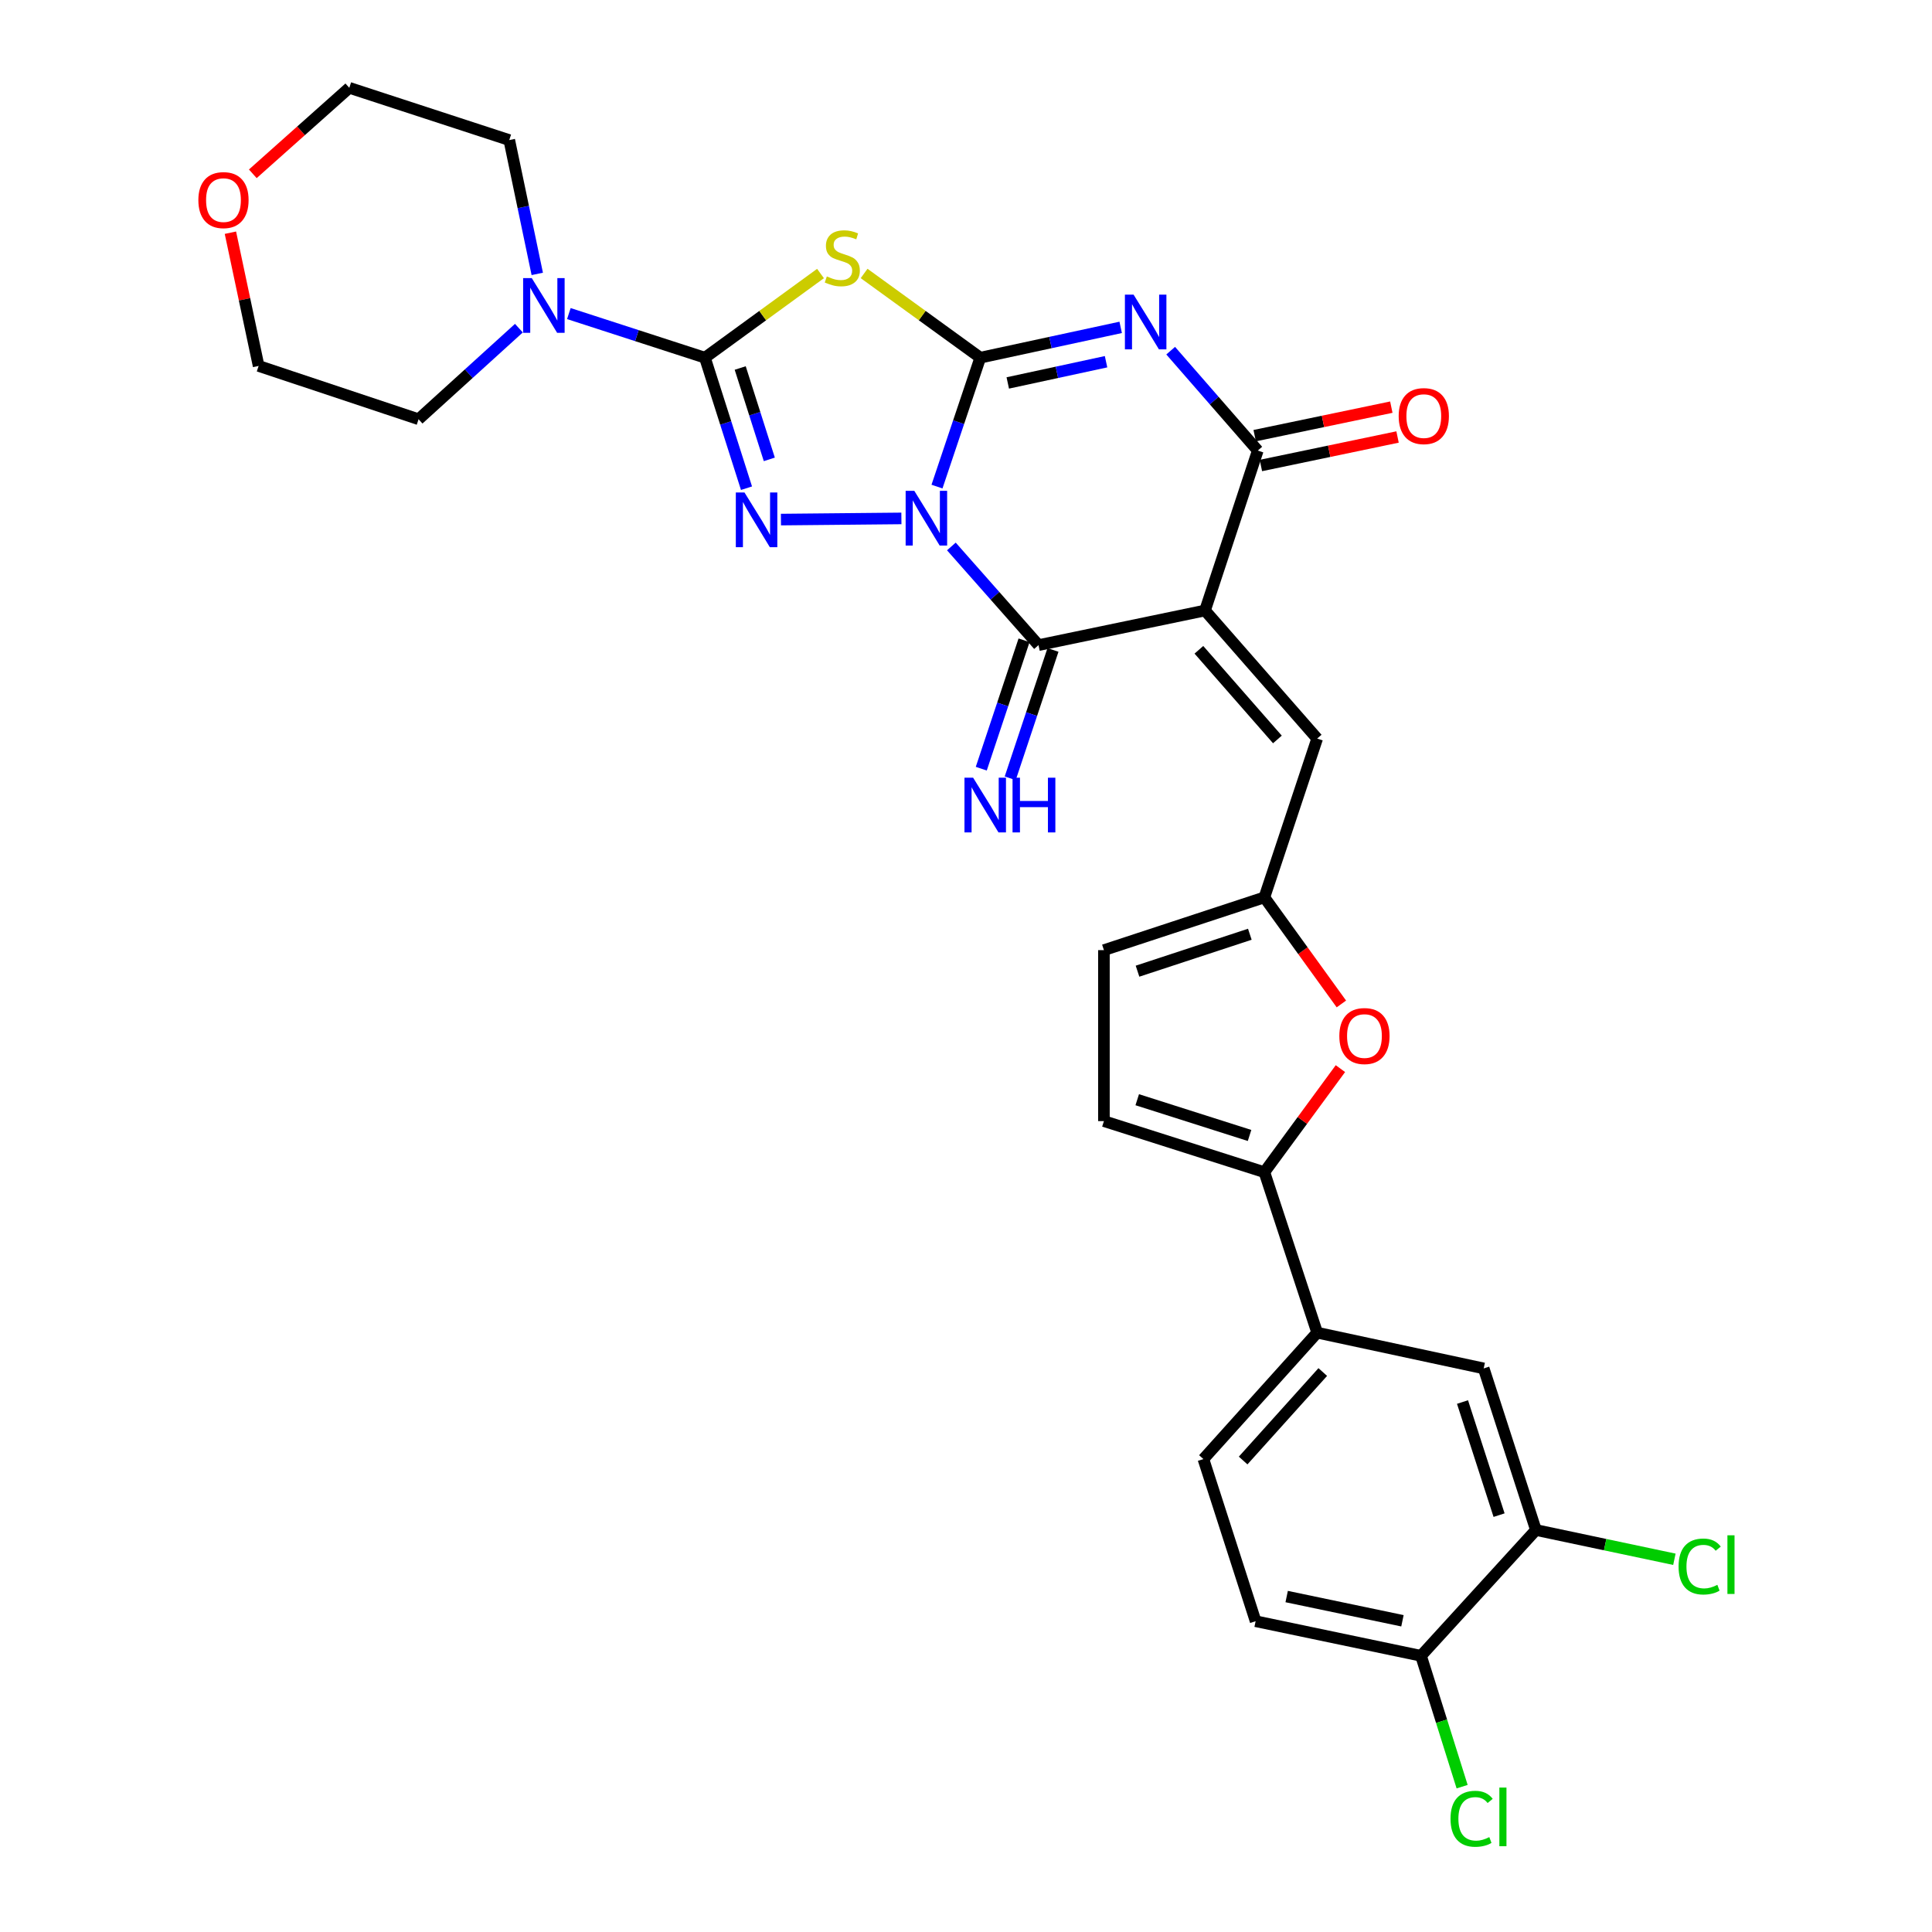 <?xml version='1.0' encoding='iso-8859-1'?>
<svg version='1.1' baseProfile='full'
              xmlns='http://www.w3.org/2000/svg'
                      xmlns:rdkit='http://www.rdkit.org/xml'
                      xmlns:xlink='http://www.w3.org/1999/xlink'
                  xml:space='preserve'
width='1000px' height='1000px' viewBox='0 0 1000 1000'>
<!-- END OF HEADER -->
<rect style='opacity:1.0;fill:#FFFFFF;stroke:none' width='1000' height='1000' x='0' y='0'> </rect>
<path class='bond-0' d='M 484.988,251.855 L 496.189,218.496' style='fill:none;fill-rule:evenodd;stroke:#0000FF;stroke-width:6px;stroke-linecap:butt;stroke-linejoin:miter;stroke-opacity:1' />
<path class='bond-0' d='M 496.189,218.496 L 507.39,185.138' style='fill:none;fill-rule:evenodd;stroke:#000000;stroke-width:6px;stroke-linecap:butt;stroke-linejoin:miter;stroke-opacity:1' />
<path class='bond-3' d='M 466.561,268.331 L 404.213,268.934' style='fill:none;fill-rule:evenodd;stroke:#0000FF;stroke-width:6px;stroke-linecap:butt;stroke-linejoin:miter;stroke-opacity:1' />
<path class='bond-5' d='M 492.43,282.847 L 514.982,308.38' style='fill:none;fill-rule:evenodd;stroke:#0000FF;stroke-width:6px;stroke-linecap:butt;stroke-linejoin:miter;stroke-opacity:1' />
<path class='bond-5' d='M 514.982,308.38 L 537.534,333.913' style='fill:none;fill-rule:evenodd;stroke:#000000;stroke-width:6px;stroke-linecap:butt;stroke-linejoin:miter;stroke-opacity:1' />
<path class='bond-1' d='M 507.39,185.138 L 543.726,177.292' style='fill:none;fill-rule:evenodd;stroke:#000000;stroke-width:6px;stroke-linecap:butt;stroke-linejoin:miter;stroke-opacity:1' />
<path class='bond-1' d='M 543.726,177.292 L 580.062,169.446' style='fill:none;fill-rule:evenodd;stroke:#0000FF;stroke-width:6px;stroke-linecap:butt;stroke-linejoin:miter;stroke-opacity:1' />
<path class='bond-1' d='M 521.621,198.211 L 547.057,192.719' style='fill:none;fill-rule:evenodd;stroke:#000000;stroke-width:6px;stroke-linecap:butt;stroke-linejoin:miter;stroke-opacity:1' />
<path class='bond-1' d='M 547.057,192.719 L 572.492,187.227' style='fill:none;fill-rule:evenodd;stroke:#0000FF;stroke-width:6px;stroke-linecap:butt;stroke-linejoin:miter;stroke-opacity:1' />
<path class='bond-6' d='M 507.39,185.138 L 477.324,163.341' style='fill:none;fill-rule:evenodd;stroke:#000000;stroke-width:6px;stroke-linecap:butt;stroke-linejoin:miter;stroke-opacity:1' />
<path class='bond-6' d='M 477.324,163.341 L 447.259,141.544' style='fill:none;fill-rule:evenodd;stroke:#CCCC00;stroke-width:6px;stroke-linecap:butt;stroke-linejoin:miter;stroke-opacity:1' />
<path class='bond-31' d='M 605.939,181.506 L 628.483,207.363' style='fill:none;fill-rule:evenodd;stroke:#0000FF;stroke-width:6px;stroke-linecap:butt;stroke-linejoin:miter;stroke-opacity:1' />
<path class='bond-31' d='M 628.483,207.363 L 651.027,233.221' style='fill:none;fill-rule:evenodd;stroke:#000000;stroke-width:6px;stroke-linecap:butt;stroke-linejoin:miter;stroke-opacity:1' />
<path class='bond-2' d='M 623.715,315.991 L 537.534,333.913' style='fill:none;fill-rule:evenodd;stroke:#000000;stroke-width:6px;stroke-linecap:butt;stroke-linejoin:miter;stroke-opacity:1' />
<path class='bond-7' d='M 623.715,315.991 L 651.027,233.221' style='fill:none;fill-rule:evenodd;stroke:#000000;stroke-width:6px;stroke-linecap:butt;stroke-linejoin:miter;stroke-opacity:1' />
<path class='bond-9' d='M 623.715,315.991 L 681.767,382.286' style='fill:none;fill-rule:evenodd;stroke:#000000;stroke-width:6px;stroke-linecap:butt;stroke-linejoin:miter;stroke-opacity:1' />
<path class='bond-9' d='M 620.549,336.333 L 661.186,382.739' style='fill:none;fill-rule:evenodd;stroke:#000000;stroke-width:6px;stroke-linecap:butt;stroke-linejoin:miter;stroke-opacity:1' />
<path class='bond-4' d='M 386.387,252.694 L 375.626,218.916' style='fill:none;fill-rule:evenodd;stroke:#0000FF;stroke-width:6px;stroke-linecap:butt;stroke-linejoin:miter;stroke-opacity:1' />
<path class='bond-4' d='M 375.626,218.916 L 364.866,185.138' style='fill:none;fill-rule:evenodd;stroke:#000000;stroke-width:6px;stroke-linecap:butt;stroke-linejoin:miter;stroke-opacity:1' />
<path class='bond-4' d='M 398.197,237.77 L 390.664,214.125' style='fill:none;fill-rule:evenodd;stroke:#0000FF;stroke-width:6px;stroke-linecap:butt;stroke-linejoin:miter;stroke-opacity:1' />
<path class='bond-4' d='M 390.664,214.125 L 383.132,190.48' style='fill:none;fill-rule:evenodd;stroke:#000000;stroke-width:6px;stroke-linecap:butt;stroke-linejoin:miter;stroke-opacity:1' />
<path class='bond-10' d='M 364.866,185.138 L 329.652,173.722' style='fill:none;fill-rule:evenodd;stroke:#000000;stroke-width:6px;stroke-linecap:butt;stroke-linejoin:miter;stroke-opacity:1' />
<path class='bond-10' d='M 329.652,173.722 L 294.439,162.306' style='fill:none;fill-rule:evenodd;stroke:#0000FF;stroke-width:6px;stroke-linecap:butt;stroke-linejoin:miter;stroke-opacity:1' />
<path class='bond-30' d='M 364.866,185.138 L 394.78,163.356' style='fill:none;fill-rule:evenodd;stroke:#000000;stroke-width:6px;stroke-linecap:butt;stroke-linejoin:miter;stroke-opacity:1' />
<path class='bond-30' d='M 394.78,163.356 L 424.695,141.575' style='fill:none;fill-rule:evenodd;stroke:#CCCC00;stroke-width:6px;stroke-linecap:butt;stroke-linejoin:miter;stroke-opacity:1' />
<path class='bond-15' d='M 530.047,331.418 L 518.978,364.641' style='fill:none;fill-rule:evenodd;stroke:#000000;stroke-width:6px;stroke-linecap:butt;stroke-linejoin:miter;stroke-opacity:1' />
<path class='bond-15' d='M 518.978,364.641 L 507.908,397.864' style='fill:none;fill-rule:evenodd;stroke:#0000FF;stroke-width:6px;stroke-linecap:butt;stroke-linejoin:miter;stroke-opacity:1' />
<path class='bond-15' d='M 545.02,336.407 L 533.951,369.63' style='fill:none;fill-rule:evenodd;stroke:#000000;stroke-width:6px;stroke-linecap:butt;stroke-linejoin:miter;stroke-opacity:1' />
<path class='bond-15' d='M 533.951,369.63 L 522.881,402.853' style='fill:none;fill-rule:evenodd;stroke:#0000FF;stroke-width:6px;stroke-linecap:butt;stroke-linejoin:miter;stroke-opacity:1' />
<path class='bond-19' d='M 652.639,240.946 L 688.005,233.566' style='fill:none;fill-rule:evenodd;stroke:#000000;stroke-width:6px;stroke-linecap:butt;stroke-linejoin:miter;stroke-opacity:1' />
<path class='bond-19' d='M 688.005,233.566 L 723.371,226.186' style='fill:none;fill-rule:evenodd;stroke:#FF0000;stroke-width:6px;stroke-linecap:butt;stroke-linejoin:miter;stroke-opacity:1' />
<path class='bond-19' d='M 649.415,225.496 L 684.781,218.116' style='fill:none;fill-rule:evenodd;stroke:#000000;stroke-width:6px;stroke-linecap:butt;stroke-linejoin:miter;stroke-opacity:1' />
<path class='bond-19' d='M 684.781,218.116 L 720.147,210.737' style='fill:none;fill-rule:evenodd;stroke:#FF0000;stroke-width:6px;stroke-linecap:butt;stroke-linejoin:miter;stroke-opacity:1' />
<path class='bond-8' d='M 654.438,606.72 L 674.116,579.921' style='fill:none;fill-rule:evenodd;stroke:#000000;stroke-width:6px;stroke-linecap:butt;stroke-linejoin:miter;stroke-opacity:1' />
<path class='bond-8' d='M 674.116,579.921 L 693.794,553.121' style='fill:none;fill-rule:evenodd;stroke:#FF0000;stroke-width:6px;stroke-linecap:butt;stroke-linejoin:miter;stroke-opacity:1' />
<path class='bond-14' d='M 654.438,606.72 L 681.767,689.788' style='fill:none;fill-rule:evenodd;stroke:#000000;stroke-width:6px;stroke-linecap:butt;stroke-linejoin:miter;stroke-opacity:1' />
<path class='bond-33' d='M 654.438,606.72 L 571.387,580.285' style='fill:none;fill-rule:evenodd;stroke:#000000;stroke-width:6px;stroke-linecap:butt;stroke-linejoin:miter;stroke-opacity:1' />
<path class='bond-33' d='M 646.767,587.716 L 588.632,569.211' style='fill:none;fill-rule:evenodd;stroke:#000000;stroke-width:6px;stroke-linecap:butt;stroke-linejoin:miter;stroke-opacity:1' />
<path class='bond-12' d='M 681.767,382.286 L 654.438,464.477' style='fill:none;fill-rule:evenodd;stroke:#000000;stroke-width:6px;stroke-linecap:butt;stroke-linejoin:miter;stroke-opacity:1' />
<path class='bond-26' d='M 268.578,169.854 L 242.615,193.427' style='fill:none;fill-rule:evenodd;stroke:#0000FF;stroke-width:6px;stroke-linecap:butt;stroke-linejoin:miter;stroke-opacity:1' />
<path class='bond-26' d='M 242.615,193.427 L 216.651,217' style='fill:none;fill-rule:evenodd;stroke:#000000;stroke-width:6px;stroke-linecap:butt;stroke-linejoin:miter;stroke-opacity:1' />
<path class='bond-27' d='M 278.088,141.768 L 270.842,107.136' style='fill:none;fill-rule:evenodd;stroke:#0000FF;stroke-width:6px;stroke-linecap:butt;stroke-linejoin:miter;stroke-opacity:1' />
<path class='bond-27' d='M 270.842,107.136 L 263.595,72.504' style='fill:none;fill-rule:evenodd;stroke:#000000;stroke-width:6px;stroke-linecap:butt;stroke-linejoin:miter;stroke-opacity:1' />
<path class='bond-11' d='M 694.295,519.642 L 674.366,492.059' style='fill:none;fill-rule:evenodd;stroke:#FF0000;stroke-width:6px;stroke-linecap:butt;stroke-linejoin:miter;stroke-opacity:1' />
<path class='bond-11' d='M 674.366,492.059 L 654.438,464.477' style='fill:none;fill-rule:evenodd;stroke:#000000;stroke-width:6px;stroke-linecap:butt;stroke-linejoin:miter;stroke-opacity:1' />
<path class='bond-16' d='M 654.438,464.477 L 571.387,491.789' style='fill:none;fill-rule:evenodd;stroke:#000000;stroke-width:6px;stroke-linecap:butt;stroke-linejoin:miter;stroke-opacity:1' />
<path class='bond-16' d='M 646.91,483.566 L 588.775,502.685' style='fill:none;fill-rule:evenodd;stroke:#000000;stroke-width:6px;stroke-linecap:butt;stroke-linejoin:miter;stroke-opacity:1' />
<path class='bond-13' d='M 571.387,580.285 L 571.387,491.789' style='fill:none;fill-rule:evenodd;stroke:#000000;stroke-width:6px;stroke-linecap:butt;stroke-linejoin:miter;stroke-opacity:1' />
<path class='bond-18' d='M 681.767,689.788 L 767.957,708.289' style='fill:none;fill-rule:evenodd;stroke:#000000;stroke-width:6px;stroke-linecap:butt;stroke-linejoin:miter;stroke-opacity:1' />
<path class='bond-21' d='M 681.767,689.788 L 622.882,755.215' style='fill:none;fill-rule:evenodd;stroke:#000000;stroke-width:6px;stroke-linecap:butt;stroke-linejoin:miter;stroke-opacity:1' />
<path class='bond-21' d='M 684.665,710.16 L 643.445,755.959' style='fill:none;fill-rule:evenodd;stroke:#000000;stroke-width:6px;stroke-linecap:butt;stroke-linejoin:miter;stroke-opacity:1' />
<path class='bond-17' d='M 794.989,791.927 L 767.957,708.289' style='fill:none;fill-rule:evenodd;stroke:#000000;stroke-width:6px;stroke-linecap:butt;stroke-linejoin:miter;stroke-opacity:1' />
<path class='bond-17' d='M 775.916,784.235 L 756.994,725.688' style='fill:none;fill-rule:evenodd;stroke:#000000;stroke-width:6px;stroke-linecap:butt;stroke-linejoin:miter;stroke-opacity:1' />
<path class='bond-24' d='M 794.989,791.927 L 830.826,799.504' style='fill:none;fill-rule:evenodd;stroke:#000000;stroke-width:6px;stroke-linecap:butt;stroke-linejoin:miter;stroke-opacity:1' />
<path class='bond-24' d='M 830.826,799.504 L 866.663,807.082' style='fill:none;fill-rule:evenodd;stroke:#00CC00;stroke-width:6px;stroke-linecap:butt;stroke-linejoin:miter;stroke-opacity:1' />
<path class='bond-34' d='M 794.989,791.927 L 735.515,857.047' style='fill:none;fill-rule:evenodd;stroke:#000000;stroke-width:6px;stroke-linecap:butt;stroke-linejoin:miter;stroke-opacity:1' />
<path class='bond-20' d='M 735.515,857.047 L 649.905,839.134' style='fill:none;fill-rule:evenodd;stroke:#000000;stroke-width:6px;stroke-linecap:butt;stroke-linejoin:miter;stroke-opacity:1' />
<path class='bond-20' d='M 725.906,838.912 L 665.978,826.373' style='fill:none;fill-rule:evenodd;stroke:#000000;stroke-width:6px;stroke-linecap:butt;stroke-linejoin:miter;stroke-opacity:1' />
<path class='bond-25' d='M 735.515,857.047 L 746.153,890.912' style='fill:none;fill-rule:evenodd;stroke:#000000;stroke-width:6px;stroke-linecap:butt;stroke-linejoin:miter;stroke-opacity:1' />
<path class='bond-25' d='M 746.153,890.912 L 756.791,924.777' style='fill:none;fill-rule:evenodd;stroke:#00CC00;stroke-width:6px;stroke-linecap:butt;stroke-linejoin:miter;stroke-opacity:1' />
<path class='bond-22' d='M 622.882,755.215 L 649.905,839.134' style='fill:none;fill-rule:evenodd;stroke:#000000;stroke-width:6px;stroke-linecap:butt;stroke-linejoin:miter;stroke-opacity:1' />
<path class='bond-23' d='M 130.851,89.962 L 155.825,67.709' style='fill:none;fill-rule:evenodd;stroke:#FF0000;stroke-width:6px;stroke-linecap:butt;stroke-linejoin:miter;stroke-opacity:1' />
<path class='bond-23' d='M 155.825,67.709 L 180.799,45.455' style='fill:none;fill-rule:evenodd;stroke:#000000;stroke-width:6px;stroke-linecap:butt;stroke-linejoin:miter;stroke-opacity:1' />
<path class='bond-32' d='M 119.261,120.445 L 126.562,154.927' style='fill:none;fill-rule:evenodd;stroke:#FF0000;stroke-width:6px;stroke-linecap:butt;stroke-linejoin:miter;stroke-opacity:1' />
<path class='bond-32' d='M 126.562,154.927 L 133.864,189.408' style='fill:none;fill-rule:evenodd;stroke:#000000;stroke-width:6px;stroke-linecap:butt;stroke-linejoin:miter;stroke-opacity:1' />
<path class='bond-29' d='M 216.651,217 L 133.864,189.408' style='fill:none;fill-rule:evenodd;stroke:#000000;stroke-width:6px;stroke-linecap:butt;stroke-linejoin:miter;stroke-opacity:1' />
<path class='bond-28' d='M 263.595,72.504 L 180.799,45.455' style='fill:none;fill-rule:evenodd;stroke:#000000;stroke-width:6px;stroke-linecap:butt;stroke-linejoin:miter;stroke-opacity:1' />
<path  class='atom-0' d='M 473.239 254.046
L 482.519 269.046
Q 483.439 270.526, 484.919 273.206
Q 486.399 275.886, 486.479 276.046
L 486.479 254.046
L 490.239 254.046
L 490.239 282.366
L 486.359 282.366
L 476.399 265.966
Q 475.239 264.046, 473.999 261.846
Q 472.799 259.646, 472.439 258.966
L 472.439 282.366
L 468.759 282.366
L 468.759 254.046
L 473.239 254.046
' fill='#0000FF'/>
<path  class='atom-2' d='M 586.731 152.495
L 596.011 167.495
Q 596.931 168.975, 598.411 171.655
Q 599.891 174.335, 599.971 174.495
L 599.971 152.495
L 603.731 152.495
L 603.731 180.815
L 599.851 180.815
L 589.891 164.415
Q 588.731 162.495, 587.491 160.295
Q 586.291 158.095, 585.931 157.415
L 585.931 180.815
L 582.251 180.815
L 582.251 152.495
L 586.731 152.495
' fill='#0000FF'/>
<path  class='atom-4' d='M 385.339 254.896
L 394.619 269.896
Q 395.539 271.376, 397.019 274.056
Q 398.499 276.736, 398.579 276.896
L 398.579 254.896
L 402.339 254.896
L 402.339 283.216
L 398.459 283.216
L 388.499 266.816
Q 387.339 264.896, 386.099 262.696
Q 384.899 260.496, 384.539 259.816
L 384.539 283.216
L 380.859 283.216
L 380.859 254.896
L 385.339 254.896
' fill='#0000FF'/>
<path  class='atom-7' d='M 427.974 143.082
Q 428.294 143.202, 429.614 143.762
Q 430.934 144.322, 432.374 144.682
Q 433.854 145.002, 435.294 145.002
Q 437.974 145.002, 439.534 143.722
Q 441.094 142.402, 441.094 140.122
Q 441.094 138.562, 440.294 137.602
Q 439.534 136.642, 438.334 136.122
Q 437.134 135.602, 435.134 135.002
Q 432.614 134.242, 431.094 133.522
Q 429.614 132.802, 428.534 131.282
Q 427.494 129.762, 427.494 127.202
Q 427.494 123.642, 429.894 121.442
Q 432.334 119.242, 437.134 119.242
Q 440.414 119.242, 444.134 120.802
L 443.214 123.882
Q 439.814 122.482, 437.254 122.482
Q 434.494 122.482, 432.974 123.642
Q 431.454 124.762, 431.494 126.722
Q 431.494 128.242, 432.254 129.162
Q 433.054 130.082, 434.174 130.602
Q 435.334 131.122, 437.254 131.722
Q 439.814 132.522, 441.334 133.322
Q 442.854 134.122, 443.934 135.762
Q 445.054 137.362, 445.054 140.122
Q 445.054 144.042, 442.414 146.162
Q 439.814 148.242, 435.454 148.242
Q 432.934 148.242, 431.014 147.682
Q 429.134 147.162, 426.894 146.242
L 427.974 143.082
' fill='#CCCC00'/>
<path  class='atom-11' d='M 275.248 143.955
L 284.528 158.955
Q 285.448 160.435, 286.928 163.115
Q 288.408 165.795, 288.488 165.955
L 288.488 143.955
L 292.248 143.955
L 292.248 172.275
L 288.368 172.275
L 278.408 155.875
Q 277.248 153.955, 276.008 151.755
Q 274.808 149.555, 274.448 148.875
L 274.448 172.275
L 270.768 172.275
L 270.768 143.955
L 275.248 143.955
' fill='#0000FF'/>
<path  class='atom-12' d='M 693.239 536.253
Q 693.239 529.453, 696.599 525.653
Q 699.959 521.853, 706.239 521.853
Q 712.519 521.853, 715.879 525.653
Q 719.239 529.453, 719.239 536.253
Q 719.239 543.133, 715.839 547.053
Q 712.439 550.933, 706.239 550.933
Q 699.999 550.933, 696.599 547.053
Q 693.239 543.173, 693.239 536.253
M 706.239 547.733
Q 710.559 547.733, 712.879 544.853
Q 715.239 541.933, 715.239 536.253
Q 715.239 530.693, 712.879 527.893
Q 710.559 525.053, 706.239 525.053
Q 701.919 525.053, 699.559 527.853
Q 697.239 530.653, 697.239 536.253
Q 697.239 541.973, 699.559 544.853
Q 701.919 547.733, 706.239 547.733
' fill='#FF0000'/>
<path  class='atom-16' d='M 503.69 402.54
L 512.97 417.54
Q 513.89 419.02, 515.37 421.7
Q 516.85 424.38, 516.93 424.54
L 516.93 402.54
L 520.69 402.54
L 520.69 430.86
L 516.81 430.86
L 506.85 414.46
Q 505.69 412.54, 504.45 410.34
Q 503.25 408.14, 502.89 407.46
L 502.89 430.86
L 499.21 430.86
L 499.21 402.54
L 503.69 402.54
' fill='#0000FF'/>
<path  class='atom-16' d='M 524.09 402.54
L 527.93 402.54
L 527.93 414.58
L 542.41 414.58
L 542.41 402.54
L 546.25 402.54
L 546.25 430.86
L 542.41 430.86
L 542.41 417.78
L 527.93 417.78
L 527.93 430.86
L 524.09 430.86
L 524.09 402.54
' fill='#0000FF'/>
<path  class='atom-20' d='M 723.953 215.371
Q 723.953 208.571, 727.313 204.771
Q 730.673 200.971, 736.953 200.971
Q 743.233 200.971, 746.593 204.771
Q 749.953 208.571, 749.953 215.371
Q 749.953 222.251, 746.553 226.171
Q 743.153 230.051, 736.953 230.051
Q 730.713 230.051, 727.313 226.171
Q 723.953 222.291, 723.953 215.371
M 736.953 226.851
Q 741.273 226.851, 743.593 223.971
Q 745.953 221.051, 745.953 215.371
Q 745.953 209.811, 743.593 207.011
Q 741.273 204.171, 736.953 204.171
Q 732.633 204.171, 730.273 206.971
Q 727.953 209.771, 727.953 215.371
Q 727.953 221.091, 730.273 223.971
Q 732.633 226.851, 736.953 226.851
' fill='#FF0000'/>
<path  class='atom-24' d='M 102.67 103.57
Q 102.67 96.77, 106.03 92.97
Q 109.39 89.17, 115.67 89.17
Q 121.95 89.17, 125.31 92.97
Q 128.67 96.77, 128.67 103.57
Q 128.67 110.45, 125.27 114.37
Q 121.87 118.25, 115.67 118.25
Q 109.43 118.25, 106.03 114.37
Q 102.67 110.49, 102.67 103.57
M 115.67 115.05
Q 119.99 115.05, 122.31 112.17
Q 124.67 109.25, 124.67 103.57
Q 124.67 98.01, 122.31 95.21
Q 119.99 92.37, 115.67 92.37
Q 111.35 92.37, 108.99 95.17
Q 106.67 97.97, 106.67 103.57
Q 106.67 109.29, 108.99 112.17
Q 111.35 115.05, 115.67 115.05
' fill='#FF0000'/>
<path  class='atom-25' d='M 868.829 810.829
Q 868.829 803.789, 872.109 800.109
Q 875.429 796.389, 881.709 796.389
Q 887.549 796.389, 890.669 800.509
L 888.029 802.669
Q 885.749 799.669, 881.709 799.669
Q 877.429 799.669, 875.149 802.549
Q 872.909 805.389, 872.909 810.829
Q 872.909 816.429, 875.229 819.309
Q 877.589 822.189, 882.149 822.189
Q 885.269 822.189, 888.909 820.309
L 890.029 823.309
Q 888.549 824.269, 886.309 824.829
Q 884.069 825.389, 881.589 825.389
Q 875.429 825.389, 872.109 821.629
Q 868.829 817.869, 868.829 810.829
' fill='#00CC00'/>
<path  class='atom-25' d='M 894.109 794.669
L 897.789 794.669
L 897.789 825.029
L 894.109 825.029
L 894.109 794.669
' fill='#00CC00'/>
<path  class='atom-26' d='M 750.785 941.402
Q 750.785 934.362, 754.065 930.682
Q 757.385 926.962, 763.665 926.962
Q 769.505 926.962, 772.625 931.082
L 769.985 933.242
Q 767.705 930.242, 763.665 930.242
Q 759.385 930.242, 757.105 933.122
Q 754.865 935.962, 754.865 941.402
Q 754.865 947.002, 757.185 949.882
Q 759.545 952.762, 764.105 952.762
Q 767.225 952.762, 770.865 950.882
L 771.985 953.882
Q 770.505 954.842, 768.265 955.402
Q 766.025 955.962, 763.545 955.962
Q 757.385 955.962, 754.065 952.202
Q 750.785 948.442, 750.785 941.402
' fill='#00CC00'/>
<path  class='atom-26' d='M 776.065 925.242
L 779.745 925.242
L 779.745 955.602
L 776.065 955.602
L 776.065 925.242
' fill='#00CC00'/>
</svg>
